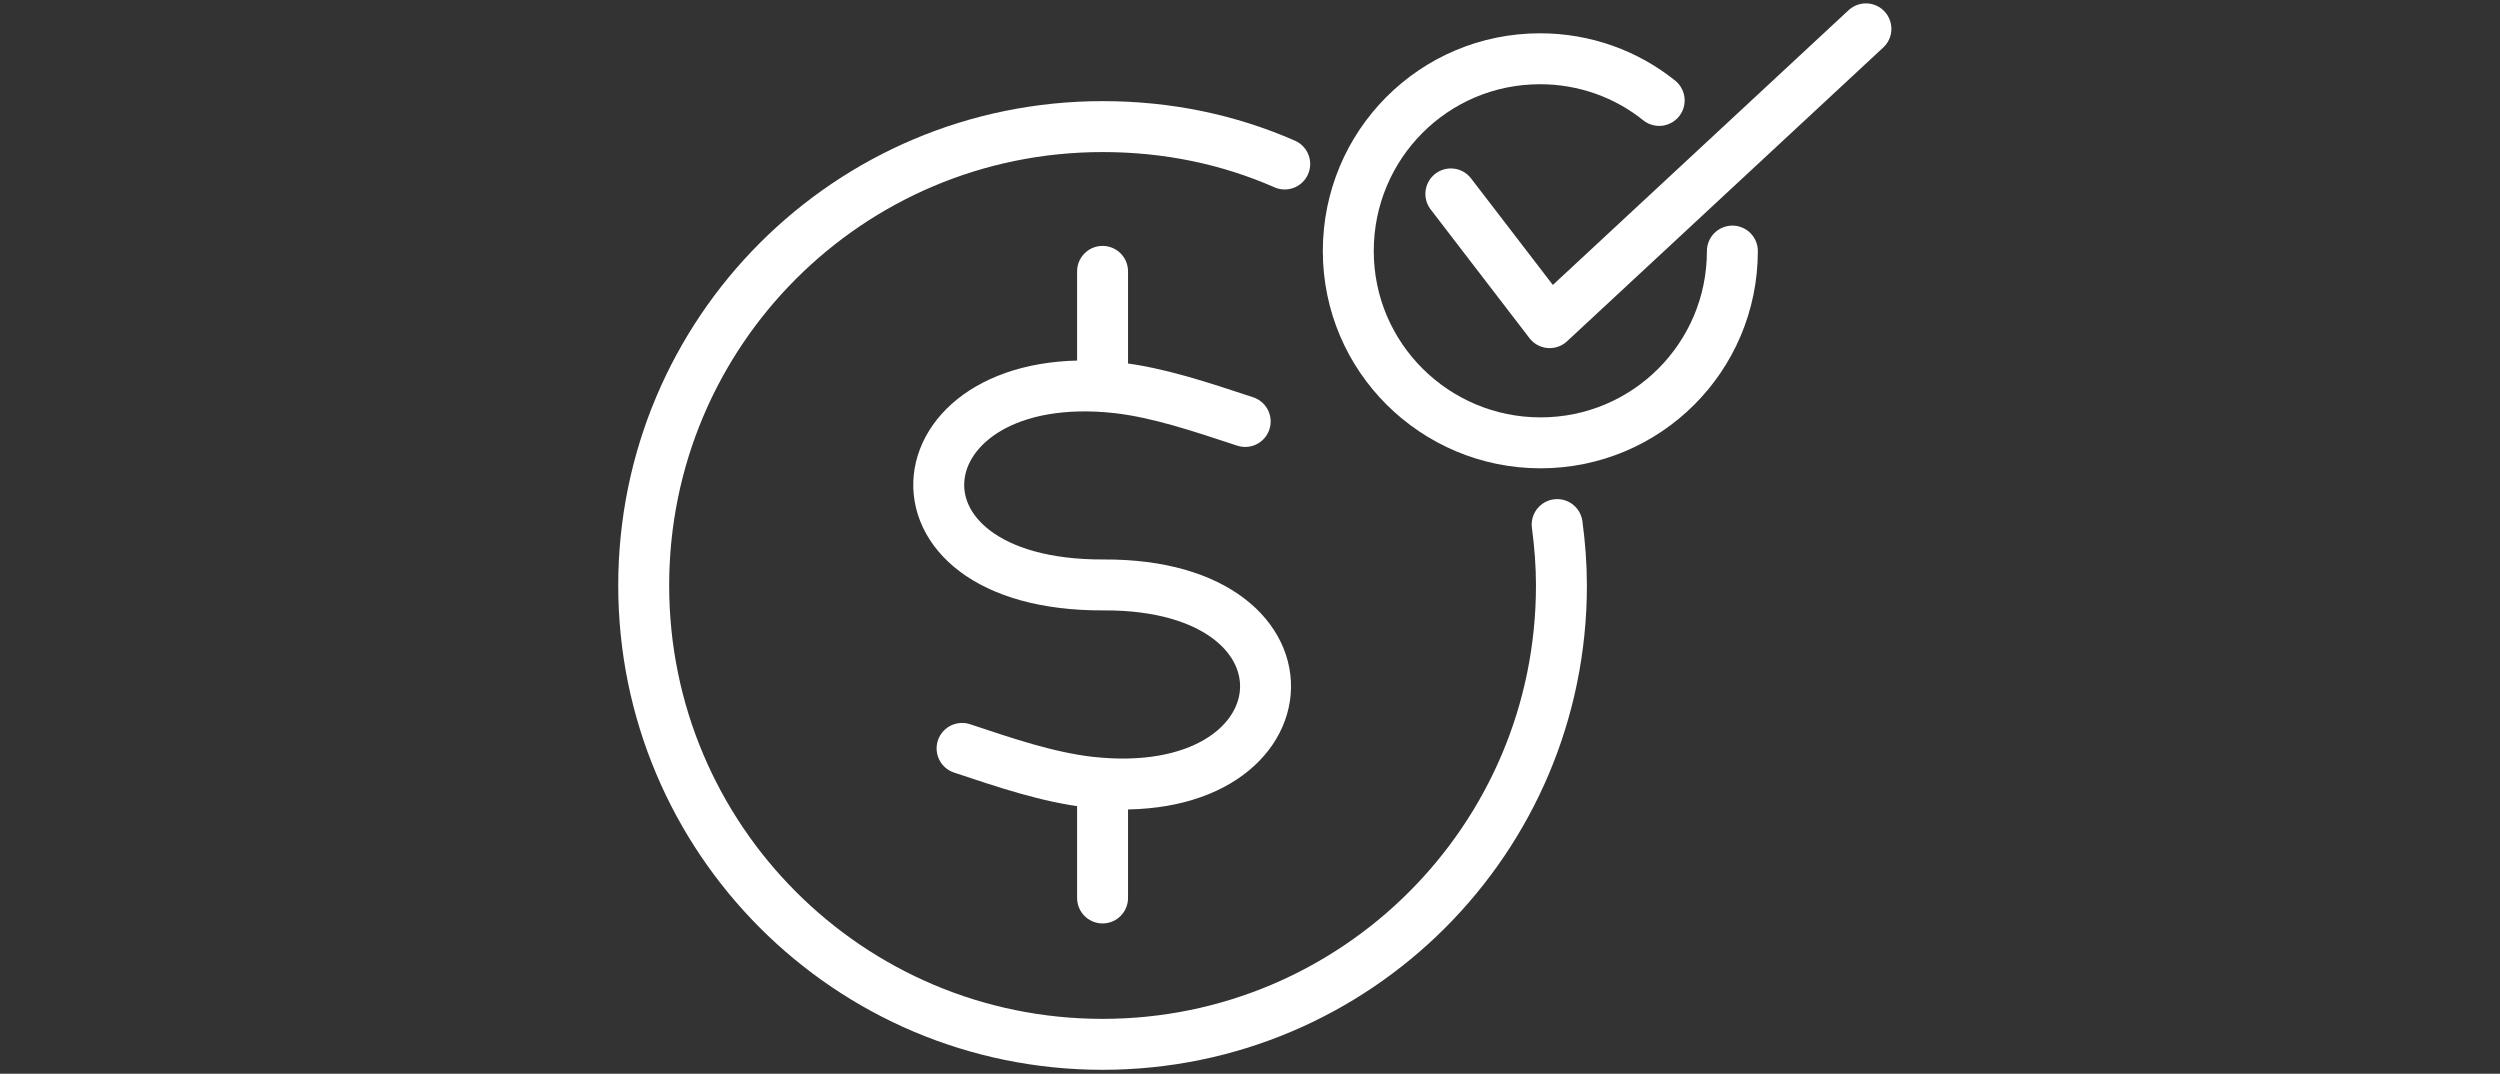 <?xml version="1.0" encoding="utf-8"?>
<!-- Generator: Adobe Illustrator 23.0.3, SVG Export Plug-In . SVG Version: 6.00 Build 0)  -->
<svg version="1.1" id="Layer_1" xmlns="http://www.w3.org/2000/svg" xmlns:xlink="http://www.w3.org/1999/xlink" x="0px" y="0px"
	 viewBox="0 0 468 201" style="enable-background:new 0 0 468 201;" xml:space="preserve">
<rect x="0" y="0" width="468" height="201" fill="#333333" stroke="none"/>
<style type="text/css">
	.st0{fill:none;stroke:#FFFFFF;stroke-width:9.534;stroke-linecap:round;stroke-linejoin:round;stroke-miterlimit:22.926;}
</style>
<g>
	<line class="st0" x1="206.4" y1="50.8" x2="206.4" y2="69.3"/>
	<line class="st0" x1="206.4" y1="149.7" x2="206.4" y2="168.1"/>
	<path class="st0" d="M233.1,78.9c-8.5-2.8-16.2-5.4-23.9-6.3c-41.4-4.6-46.8,37.1-2.6,36.9c42.8-0.2,38.8,41.6-2.7,36.9
		c-7.7-0.9-15.4-3.5-23.8-6.3"/>
	<g>
		<path class="st0" d="M240.5,30.7c-10.5-4.6-21.9-7-34.1-7c-47.5,0-85.9,38.4-85.9,85.9c0,47.4,38.4,85.9,85.9,85.9
			c47.4,0,85.9-38.4,85.9-85.9c0-3.8-0.3-7.7-0.8-11.4"/>
	</g>
	<path class="st0" d="M324.3,47c0,19.9-16.1,35.9-35.9,35.9S252.4,66.9,252.4,47S268.4,11,288.3,11c8.4,0,16.2,2.9,22.3,7.8"/>
	<polyline class="st0" points="271.6,36.3 290.1,60.4 349.3,5.4 	"/>
</g>
</svg>
